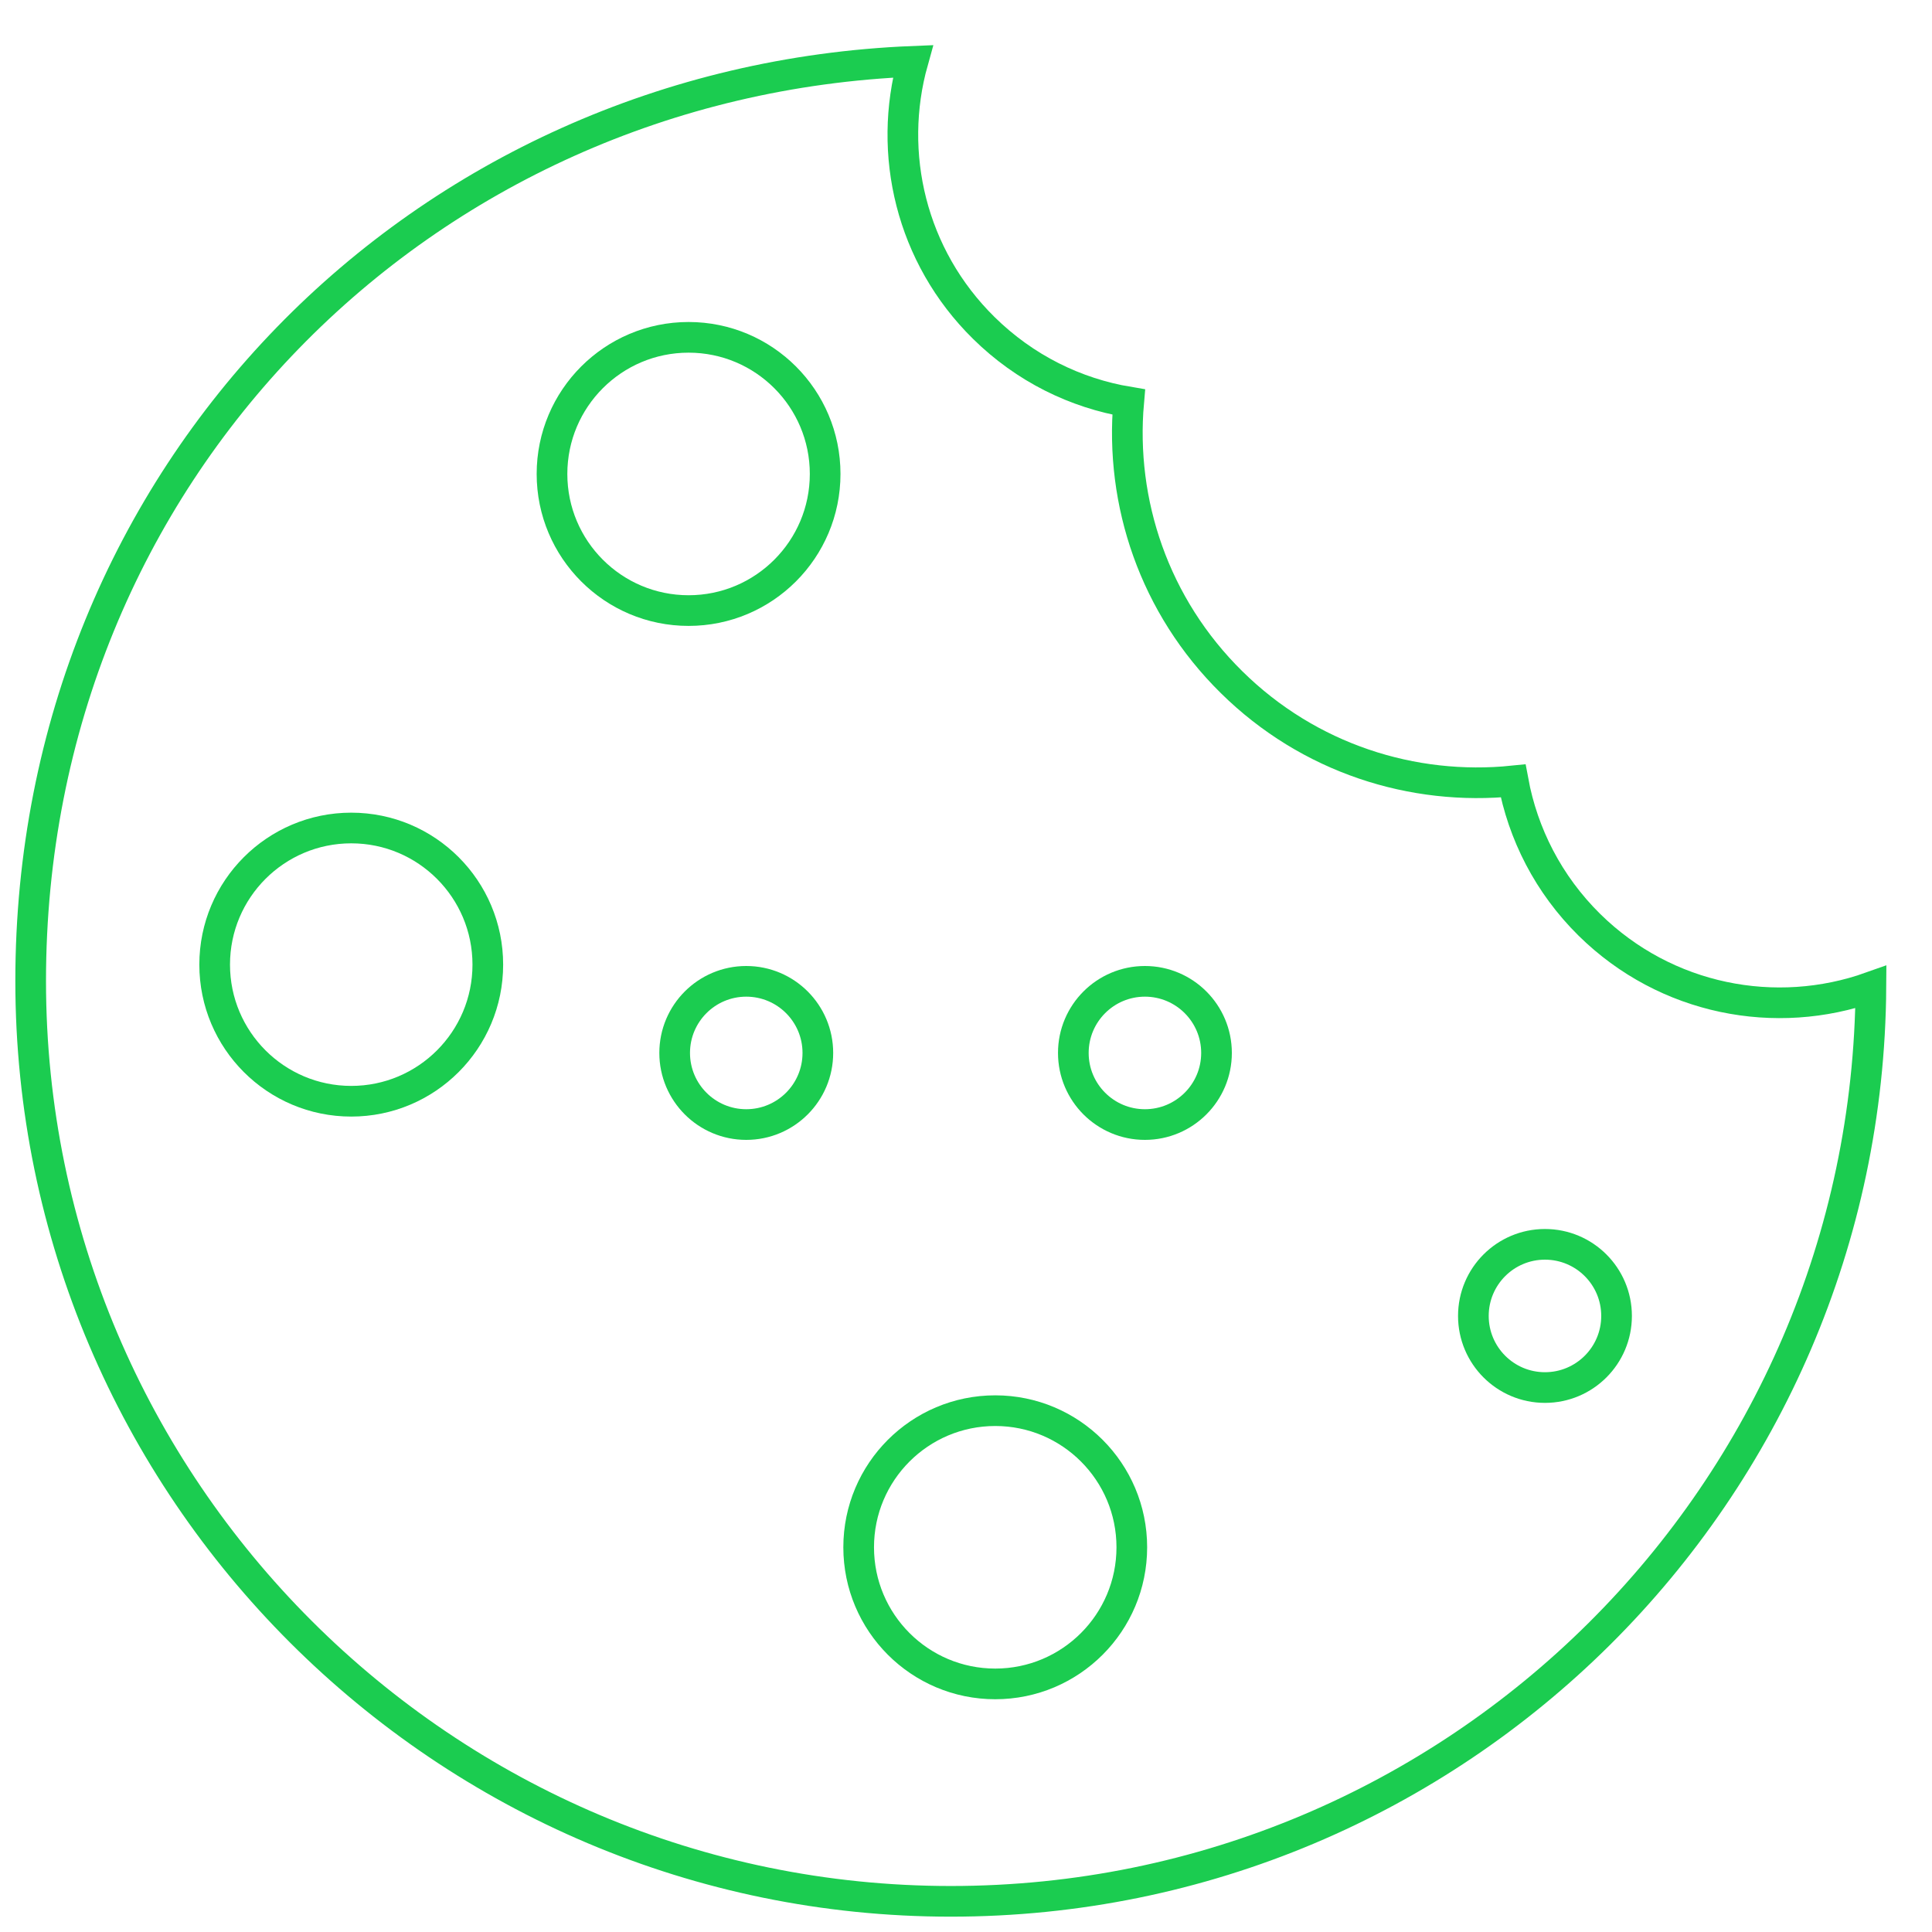 <svg width="63" height="63" viewBox="0 0 63 63" fill="none" xmlns="http://www.w3.org/2000/svg">
    <path d="M61.008 32.187C60.901 48.671 47.51 62 31.004 62C14.497 62 1 48.563 1 31.988C1 15.412 13.77 2.646 29.769 2C28.929 5 29.703 8.353 32.078 10.692C33.421 12.016 35.077 12.822 36.805 13.11C36.517 16.386 37.635 19.758 40.161 22.246C42.682 24.733 46.071 25.8 49.341 25.465C49.659 27.186 50.487 28.835 51.83 30.159C54.327 32.616 57.915 33.289 61.008 32.187Z" stroke="#1BCC50" strokeWidth="2" stroke-miterlimit="10"/>
    <path d="M22.454 19.91C24.913 19.91 26.907 17.915 26.907 15.455C26.907 12.995 24.913 11 22.454 11C19.994 11 18 12.995 18 15.455C18 17.915 19.994 19.91 22.454 19.91Z" stroke="#1BCC50" strokeWidth="2" stroke-miterlimit="10"/>
    <path d="M11.454 35.91C13.913 35.91 15.907 33.915 15.907 31.455C15.907 28.995 13.913 27 11.454 27C8.994 27 7 28.995 7 31.455C7 33.915 8.994 35.91 11.454 35.91Z" stroke="#1BCC50" strokeWidth="2" stroke-miterlimit="10"/>
    <path d="M32.454 54.91C34.913 54.91 36.907 52.915 36.907 50.455C36.907 47.995 34.913 46 32.454 46C29.994 46 28 47.995 28 50.455C28 52.915 29.994 54.91 32.454 54.91Z" stroke="#1BCC50" strokeWidth="2" stroke-miterlimit="10"/>
    <path d="M37.334 36.67C38.623 36.67 39.669 35.625 39.669 34.335C39.669 33.045 38.623 32 37.334 32C36.045 32 35 33.045 35 34.335C35 35.625 36.045 36.67 37.334 36.67Z" stroke="#1BCC50" strokeWidth="2" stroke-miterlimit="10"/>
    <path d="M24.334 36.67C25.624 36.67 26.669 35.625 26.669 34.335C26.669 33.045 25.624 32 24.334 32C23.045 32 22 33.045 22 34.335C22 35.625 23.045 36.67 24.334 36.67Z" stroke="#1BCC50" strokeWidth="2" stroke-miterlimit="10"/>
    <path d="M50.379 45.246C51.669 45.246 52.714 44.201 52.714 42.911C52.714 41.621 51.669 40.576 50.379 40.576C49.09 40.576 48.045 41.621 48.045 42.911C48.045 44.201 49.09 45.246 50.379 45.246Z" stroke="#1BCC50" strokeWidth="2" stroke-miterlimit="10"/>
</svg>
